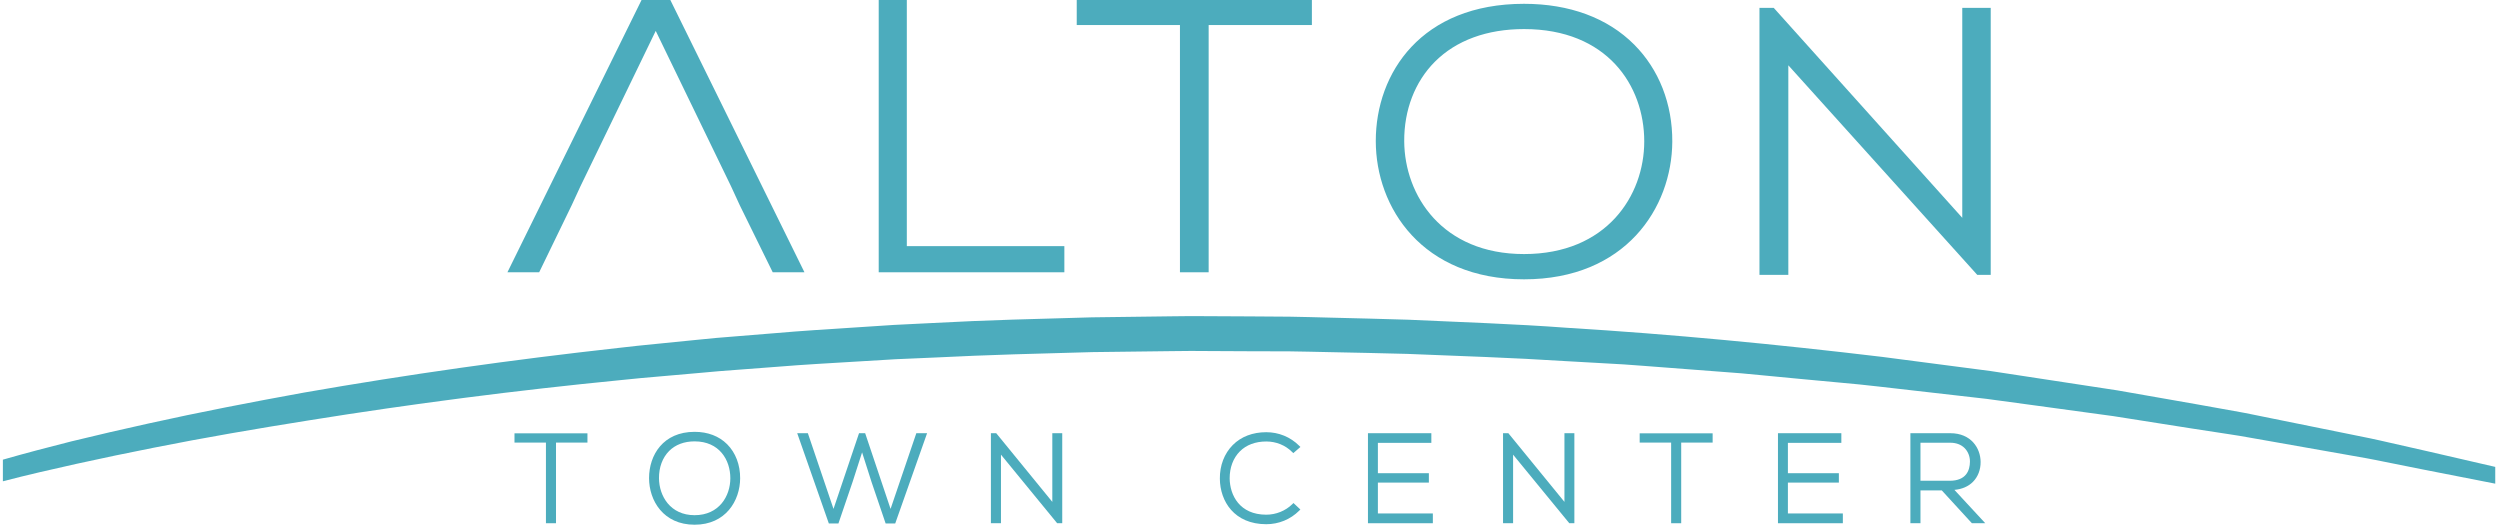 <?xml version="1.0" encoding="UTF-8"?>
<svg width="202px" height="43px" viewBox="0 0 202 43" version="1.1" xmlns="http://www.w3.org/2000/svg" xmlns:xlink="http://www.w3.org/1999/xlink">
    <!-- Generator: sketchtool 57.1 (101010) - https://sketch.com -->
    <title>33A01F60-4376-4B64-A7AC-53A7066F34C4@2x</title>
    <desc>Created with sketchtool.</desc>
    <g id="Page-1" stroke="none" stroke-width="1" fill="none" fill-rule="evenodd">
        <g id="01---Homepage-(Creative-Concept)-" transform="translate(-169, -29)" fill="#4CACBD">
            <g id="Group" transform="translate(169, 29)">
                <polygon id="Fill-214" points="51.837 0 41 22 43.565 22 46.199 16.57 46.904 15.043 52.983 2.496 59.062 15.04 59.77 16.577 62.436 22 65 22 54.163 0"></polygon>
                <polygon id="Fill-215" points="73.271 0 71 0 71 22 86 22 86 19.888 73.271 19.888"></polygon>
                <polygon id="Fill-216" points="87 2.023 95.34 2.023 95.34 22 97.659 22 97.659 2.023 106 2.023 106 0 87 0"></polygon>
                <g id="Group-243">
                    <path d="M132.855,11.424 C132.855,15.809 129.815,20.528 123.142,20.528 C116.535,20.528 113.493,15.808 113.461,11.422 C113.444,8.892 114.323,6.608 115.936,4.99 C117.659,3.262 120.151,2.349 123.142,2.349 C129.852,2.349 132.855,6.907 132.855,11.424 M123.142,0.308 C114.868,0.308 111.163,5.875 111.163,11.393 C111.163,16.775 114.912,22.569 123.142,22.569 C131.327,22.569 135.089,16.808 135.121,11.454 C135.138,8.397 134.046,5.609 132.044,3.604 C129.893,1.447 126.815,0.308 123.142,0.308" id="Fill-217"></path>
                    <polygon id="Fill-219" points="158.551 0.638 158.551 17.599 143.32 0.638 142.165 0.638 142.165 22.209 144.497 22.209 144.497 5.276 159.762 22.209 160.85 22.209 160.85 0.638"></polygon>
                    <polygon id="Fill-221" points="41.571 35.761 44.112 35.761 44.112 42.277 44.925 42.277 44.925 35.761 47.466 35.761 47.466 35.013 41.571 35.013"></polygon>
                    <path d="M59.011,38.64 C59.011,40.079 58.108,41.627 56.124,41.627 C54.16,41.627 53.255,40.078 53.246,38.639 C53.24,37.755 53.532,36.973 54.067,36.437 C54.573,35.93 55.284,35.662 56.124,35.662 C58.118,35.662 59.011,37.157 59.011,38.64 M56.124,34.892 C53.582,34.892 52.444,36.769 52.444,38.63 C52.444,40.444 53.595,42.397 56.124,42.397 C58.639,42.397 59.794,40.455 59.804,38.651 C59.81,37.557 59.437,36.578 58.754,35.895 C58.099,35.239 57.19,34.892 56.124,34.892" id="Fill-223"></path>
                    <polygon id="Fill-225" points="71.958 41.12 69.905 35.003 69.41 35.003 67.347 41.12 65.275 35.003 64.415 35.003 66.97 42.296 67.745 42.296 68.902 38.901 69.657 36.551 70.413 38.923 71.559 42.296 72.334 42.296 74.909 35.003 74.039 35.003"></polygon>
                    <polygon id="Fill-227" points="85.027 40.552 80.496 35.003 80.065 35.003 80.065 42.277 80.878 42.277 80.878 36.736 85.419 42.277 85.829 42.277 85.829 35.003 85.027 35.003"></polygon>
                    <path d="M102.314,35.672 C103.115,35.672 103.859,35.974 104.408,36.524 L104.498,36.613 L105.074,36.115 L104.971,36.013 C104.265,35.309 103.322,34.922 102.314,34.922 C101.217,34.922 100.281,35.28 99.608,35.958 C98.924,36.647 98.553,37.613 98.565,38.68 C98.575,40.509 99.737,42.356 102.314,42.356 C103.322,42.356 104.265,41.969 104.971,41.266 L105.07,41.168 L104.512,40.644 L104.419,40.736 C103.867,41.277 103.1,41.587 102.314,41.587 C100.158,41.587 99.373,40.009 99.357,38.659 C99.352,37.784 99.644,37.008 100.179,36.472 C100.701,35.948 101.44,35.672 102.314,35.672" id="Fill-229"></path>
                    <polygon id="Fill-231" points="111.333 38.994 115.452 38.994 115.452 38.235 111.333 38.235 111.333 35.783 115.653 35.783 115.653 35.003 110.531 35.003 110.531 42.277 115.774 42.277 115.774 41.487 111.333 41.487"></polygon>
                    <polygon id="Fill-233" points="126.407 40.552 121.875 35.003 121.445 35.003 121.445 42.276 122.258 42.276 122.258 36.737 126.799 42.276 127.209 42.276 127.209 35.003 126.407 35.003"></polygon>
                    <polygon id="Fill-235" points="132.486 35.761 135.028 35.761 135.028 42.277 135.841 42.277 135.841 35.761 138.381 35.761 138.381 35.013 132.486 35.013"></polygon>
                    <polygon id="Fill-237" points="144.462 38.994 148.58 38.994 148.58 38.235 144.462 38.235 144.462 35.783 148.781 35.783 148.781 35.003 143.66 35.003 143.66 42.277 148.902 42.277 148.902 41.487 144.462 41.487"></polygon>
                    <path d="M159.172,37.307 C159.164,38.009 158.872,38.846 157.53,38.846 L155.174,38.846 L155.174,35.773 L157.589,35.773 C158.061,35.773 158.461,35.924 158.745,36.21 C159.021,36.489 159.177,36.889 159.172,37.307 L159.172,37.307 Z M157.916,39.582 C158.529,39.528 159.043,39.306 159.415,38.932 C159.82,38.524 160.04,37.951 160.034,37.317 C160.024,36.202 159.255,35.003 157.589,35.003 L154.36,35.003 L154.36,42.276 L155.174,42.276 L155.174,39.625 L156.897,39.625 L159.328,42.276 L160.409,42.276 L157.916,39.582 Z" id="Fill-239"></path>
                    <path d="M201.616,37.725 L196.174,36.469 L193.058,35.762 C192.537,35.646 192.02,35.521 191.498,35.415 L189.931,35.097 L183.665,33.828 L182.099,33.51 C181.576,33.402 181.053,33.3 180.528,33.21 L177.382,32.646 L171.082,31.542 L164.759,30.577 L161.597,30.095 L160.806,29.975 L160.014,29.872 L158.428,29.665 L152.084,28.837 C143.615,27.824 135.118,27.005 126.6,26.484 C122.345,26.167 118.079,26.033 113.817,25.834 C111.685,25.762 109.552,25.721 107.418,25.663 C106.352,25.638 105.286,25.603 104.219,25.588 L101.019,25.565 L97.818,25.549 L96.218,25.541 L94.618,25.558 L88.218,25.641 C83.952,25.762 79.685,25.861 75.424,26.096 L72.227,26.254 L69.034,26.463 C66.905,26.604 64.775,26.729 62.649,26.917 L59.459,27.176 L57.864,27.306 L56.271,27.462 L53.087,27.781 C52.025,27.885 50.963,27.992 49.904,28.12 C41.422,29.061 32.967,30.251 24.56,31.721 C20.361,32.484 16.17,33.292 12.003,34.217 C9.919,34.677 7.838,35.158 5.764,35.664 C3.915,36.133 2.079,36.61 0.233,37.141 L0.233,38.888 C2.191,38.377 4.197,37.919 6.191,37.476 L9.299,36.809 L12.414,36.177 C16.572,35.348 20.754,34.636 24.942,33.968 C33.317,32.622 41.735,31.537 50.177,30.71 C51.232,30.596 52.288,30.502 53.344,30.412 L56.513,30.134 L58.098,29.992 L59.684,29.871 L62.856,29.631 C64.97,29.456 67.087,29.344 69.205,29.215 L72.38,29.025 L75.558,28.887 C79.795,28.672 84.036,28.564 88.275,28.45 L94.638,28.372 L96.228,28.356 L97.819,28.365 L101,28.381 L104.182,28.389 C105.242,28.401 106.302,28.431 107.362,28.451 C109.483,28.5 111.604,28.531 113.724,28.595 C117.962,28.769 122.203,28.901 126.437,29.175 L129.614,29.354 L131.202,29.444 C131.732,29.475 132.26,29.522 132.789,29.56 L139.134,30.044 L140.721,30.166 L142.305,30.315 L145.473,30.618 L148.642,30.913 C149.698,31.011 150.755,31.104 151.808,31.234 L158.133,31.956 L159.714,32.137 L160.505,32.227 L161.293,32.334 L164.447,32.762 L170.756,33.623 L177.046,34.614 L180.193,35.097 C180.719,35.174 181.242,35.263 181.764,35.358 L183.332,35.634 L189.605,36.742 L191.173,37.019 C191.696,37.111 192.215,37.224 192.736,37.326 L195.859,37.951 L201.616,39.08 L201.616,37.725 Z" id="Fill-241"></path>
                </g>
            </g>
        </g>
    </g>
</svg>